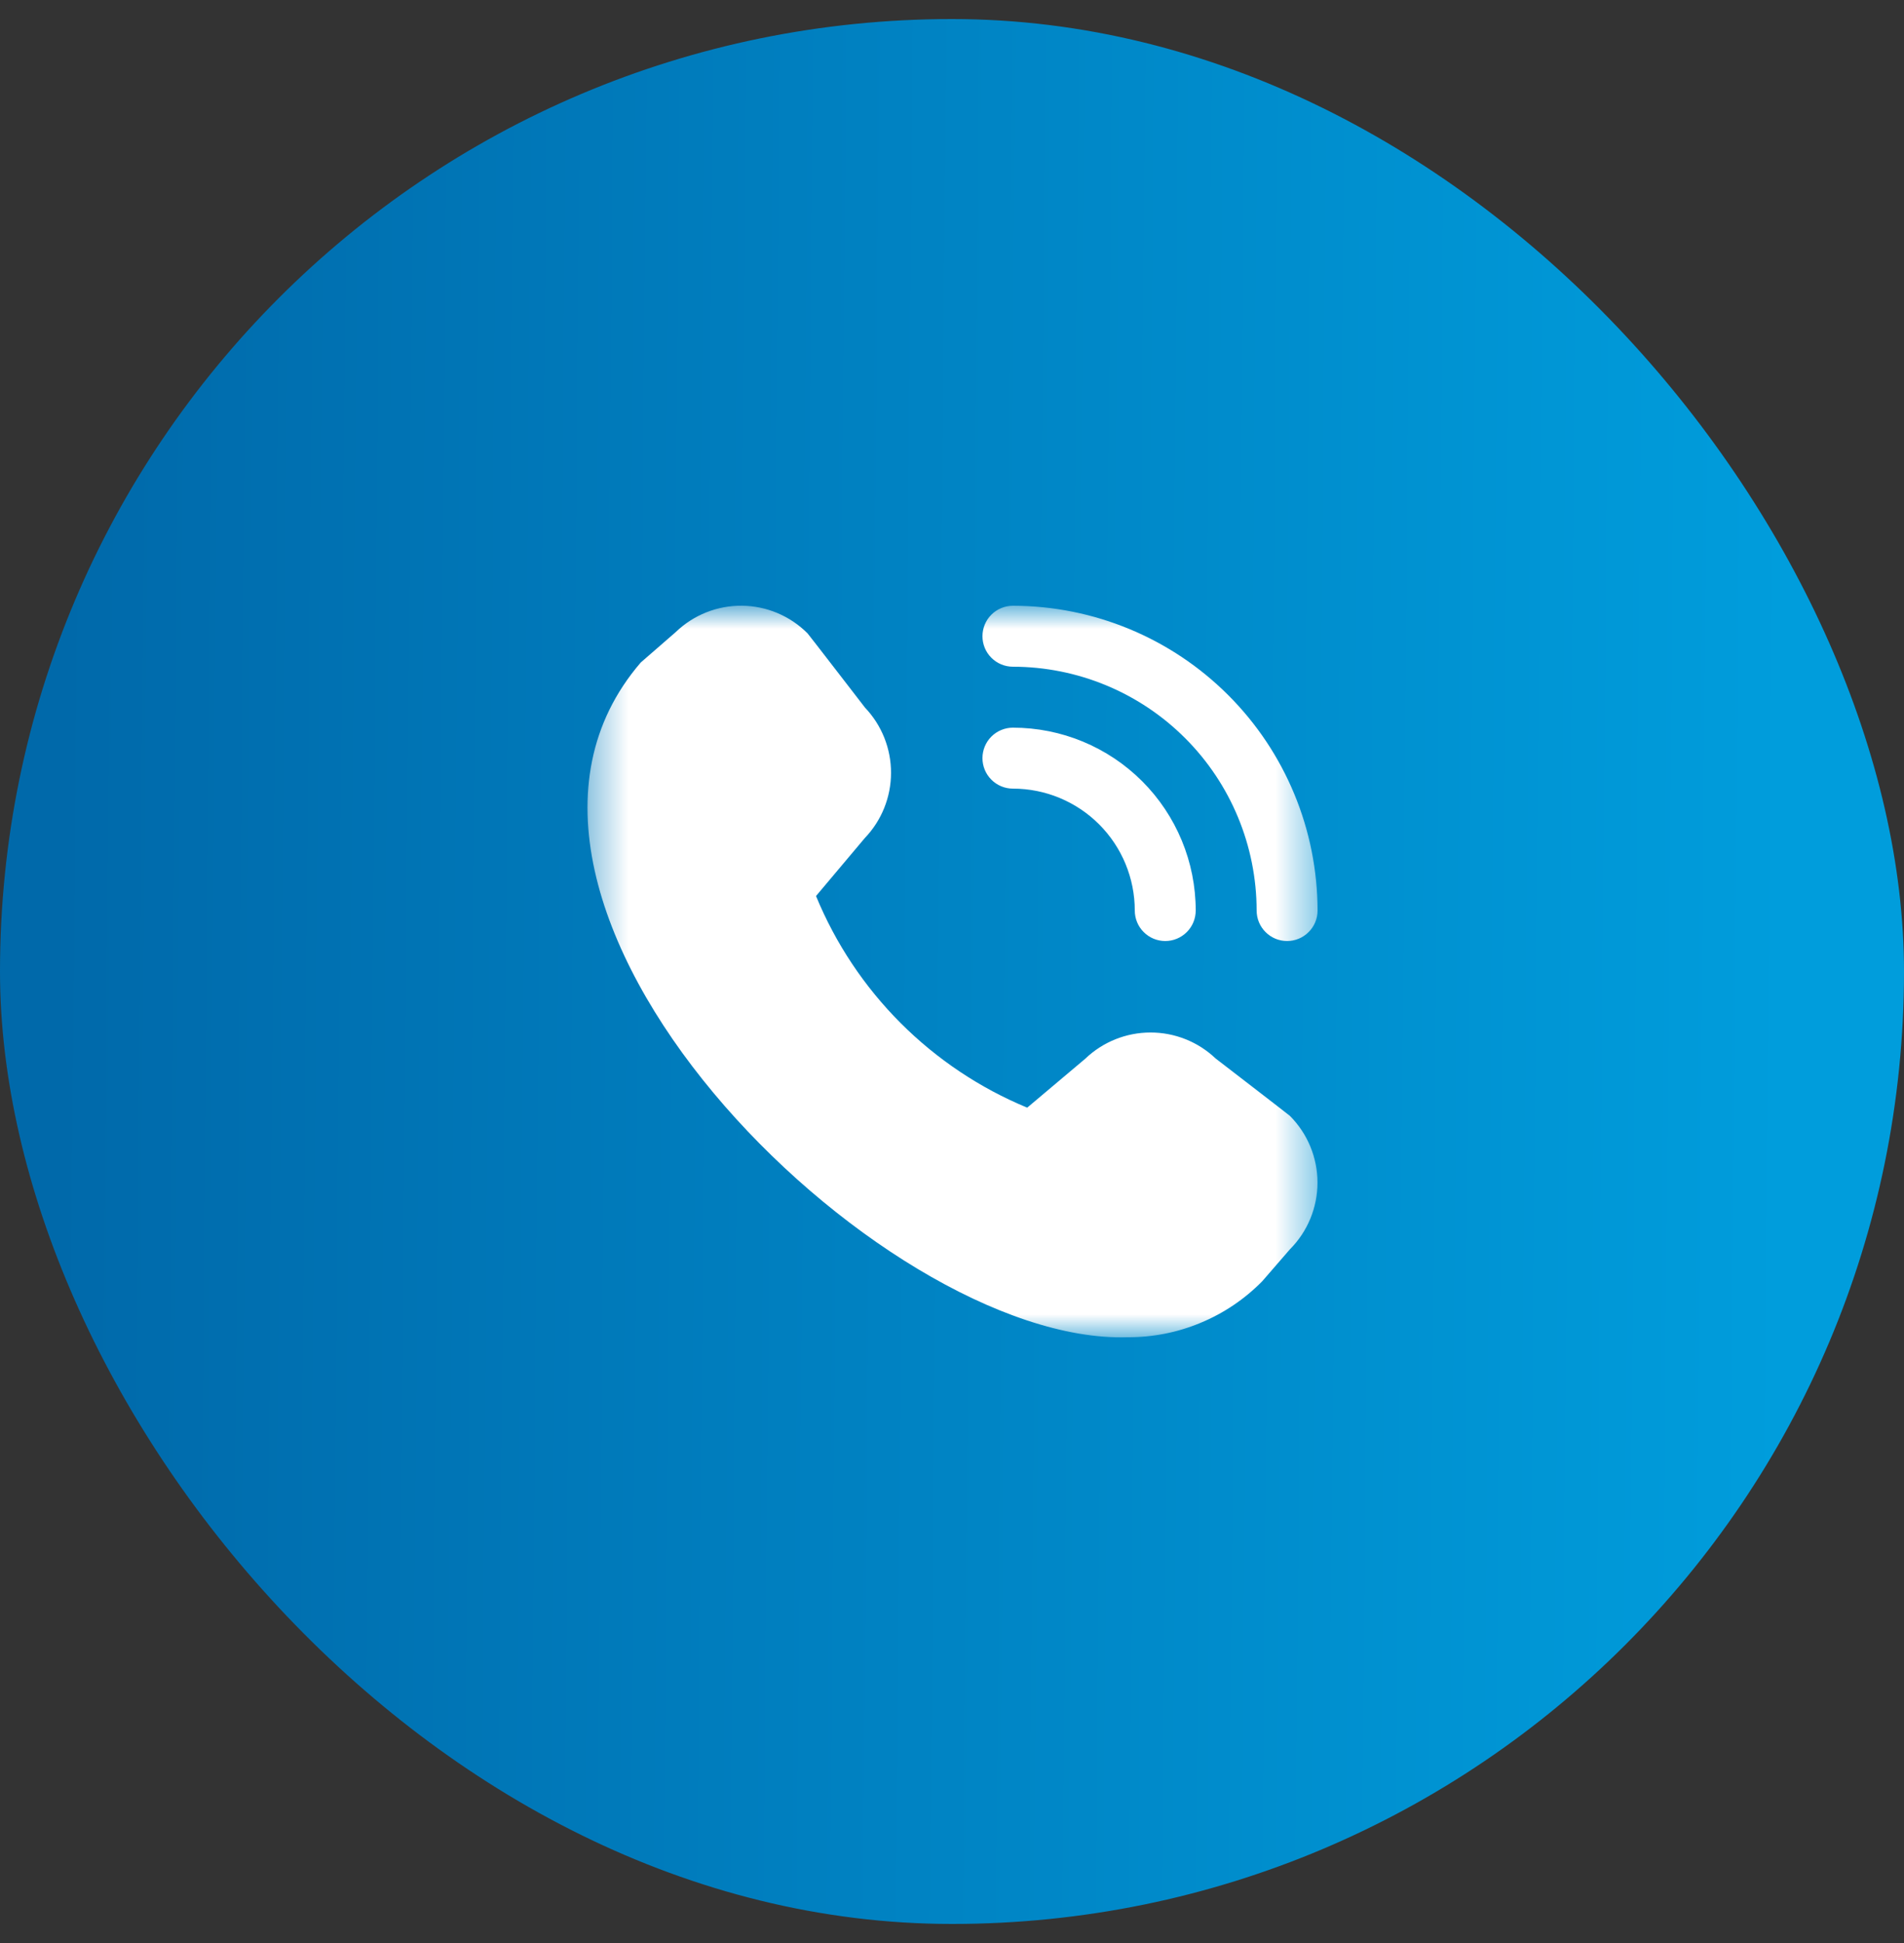 <svg width="50" height="51" viewBox="0 0 50 51" fill="none" xmlns="http://www.w3.org/2000/svg">
<rect x="0" y="0" width="50" height="51" fill="#333333" stroke="none"/>
<rect y="0.5" width="50" height="50" rx="25" fill="url(#paint0_linear_115_1456)"/>
<g clip-path="url(#clip0_115_1456)">
<g clip-path="url(#clip1_115_1456)">
<g clip-path="url(#clip2_115_1456)">
<mask id="mask0_115_1456" style="mask-type:luminance" maskUnits="userSpaceOnUse" x="15" y="15" width="20" height="21">
<path d="M34.6 15.9H15.4V35.1H34.6V15.9Z" fill="white"/>
</mask>
<g mask="url(#mask0_115_1456)">
<path d="M33.8 24.7C33.588 24.7 33.384 24.616 33.234 24.465C33.084 24.316 33 24.112 33 23.9C32.998 22.203 32.323 20.576 31.123 19.376C29.924 18.176 28.297 17.502 26.6 17.5C26.388 17.5 26.184 17.416 26.034 17.265C25.884 17.116 25.8 16.912 25.8 16.7C25.8 16.488 25.884 16.284 26.034 16.134C26.184 15.984 26.388 15.9 26.6 15.9C28.721 15.902 30.754 16.746 32.254 18.246C33.754 19.745 34.597 21.779 34.6 23.9C34.6 24.112 34.516 24.316 34.365 24.465C34.215 24.616 34.012 24.7 33.8 24.7ZM31.4 23.9C31.4 22.627 30.894 21.406 29.994 20.506C29.094 19.606 27.873 19.1 26.6 19.1C26.388 19.1 26.184 19.184 26.034 19.334C25.884 19.484 25.8 19.688 25.8 19.9C25.8 20.112 25.884 20.316 26.034 20.465C26.184 20.616 26.388 20.7 26.6 20.7C27.449 20.7 28.262 21.037 28.863 21.637C29.463 22.237 29.8 23.051 29.8 23.9C29.8 24.112 29.884 24.316 30.034 24.465C30.184 24.616 30.388 24.7 30.6 24.7C30.812 24.7 31.015 24.616 31.166 24.465C31.316 24.316 31.4 24.112 31.4 23.9ZM33.146 33.631L33.874 32.792C34.338 32.327 34.598 31.697 34.598 31.041C34.598 30.385 34.338 29.755 33.874 29.29C33.849 29.265 31.925 27.785 31.925 27.785C31.463 27.345 30.849 27.1 30.211 27.101C29.573 27.102 28.961 27.348 28.5 27.789L26.975 29.074C25.73 28.559 24.6 27.803 23.648 26.85C22.696 25.897 21.942 24.765 21.429 23.519L22.709 21.999C23.151 21.538 23.398 20.925 23.399 20.287C23.4 19.649 23.155 19.035 22.715 18.573C22.715 18.573 21.233 16.651 21.208 16.626C20.751 16.167 20.133 15.905 19.485 15.899C18.837 15.892 18.213 16.14 17.747 16.589L16.827 17.389C11.392 23.695 23.096 35.309 29.609 35.1C30.267 35.104 30.919 34.976 31.526 34.723C32.134 34.471 32.685 34.1 33.146 33.631Z" fill="white"/>
</g>
</g>
</g>
</g>
<defs>
<linearGradient id="paint0_linear_115_1456" x1="1.289" y1="48.417" x2="46.683" y2="48.816" gradientUnits="userSpaceOnUse">
<stop stop-color="#0069AA"/>
<stop offset="1" stop-color="#009DDC"/>
</linearGradient>
<clipPath id="clip0_115_1456">
<rect width="20" height="20" fill="white" transform="translate(15 15.5)"/>
</clipPath>
<clipPath id="clip1_115_1456">
<rect width="20" height="20" fill="white" transform="translate(15 15.5)"/>
</clipPath>
<clipPath id="clip2_115_1456">
<rect width="19.2" height="20" fill="white" transform="translate(15.4 15.5)"/>
</clipPath>
</defs>
</svg>
